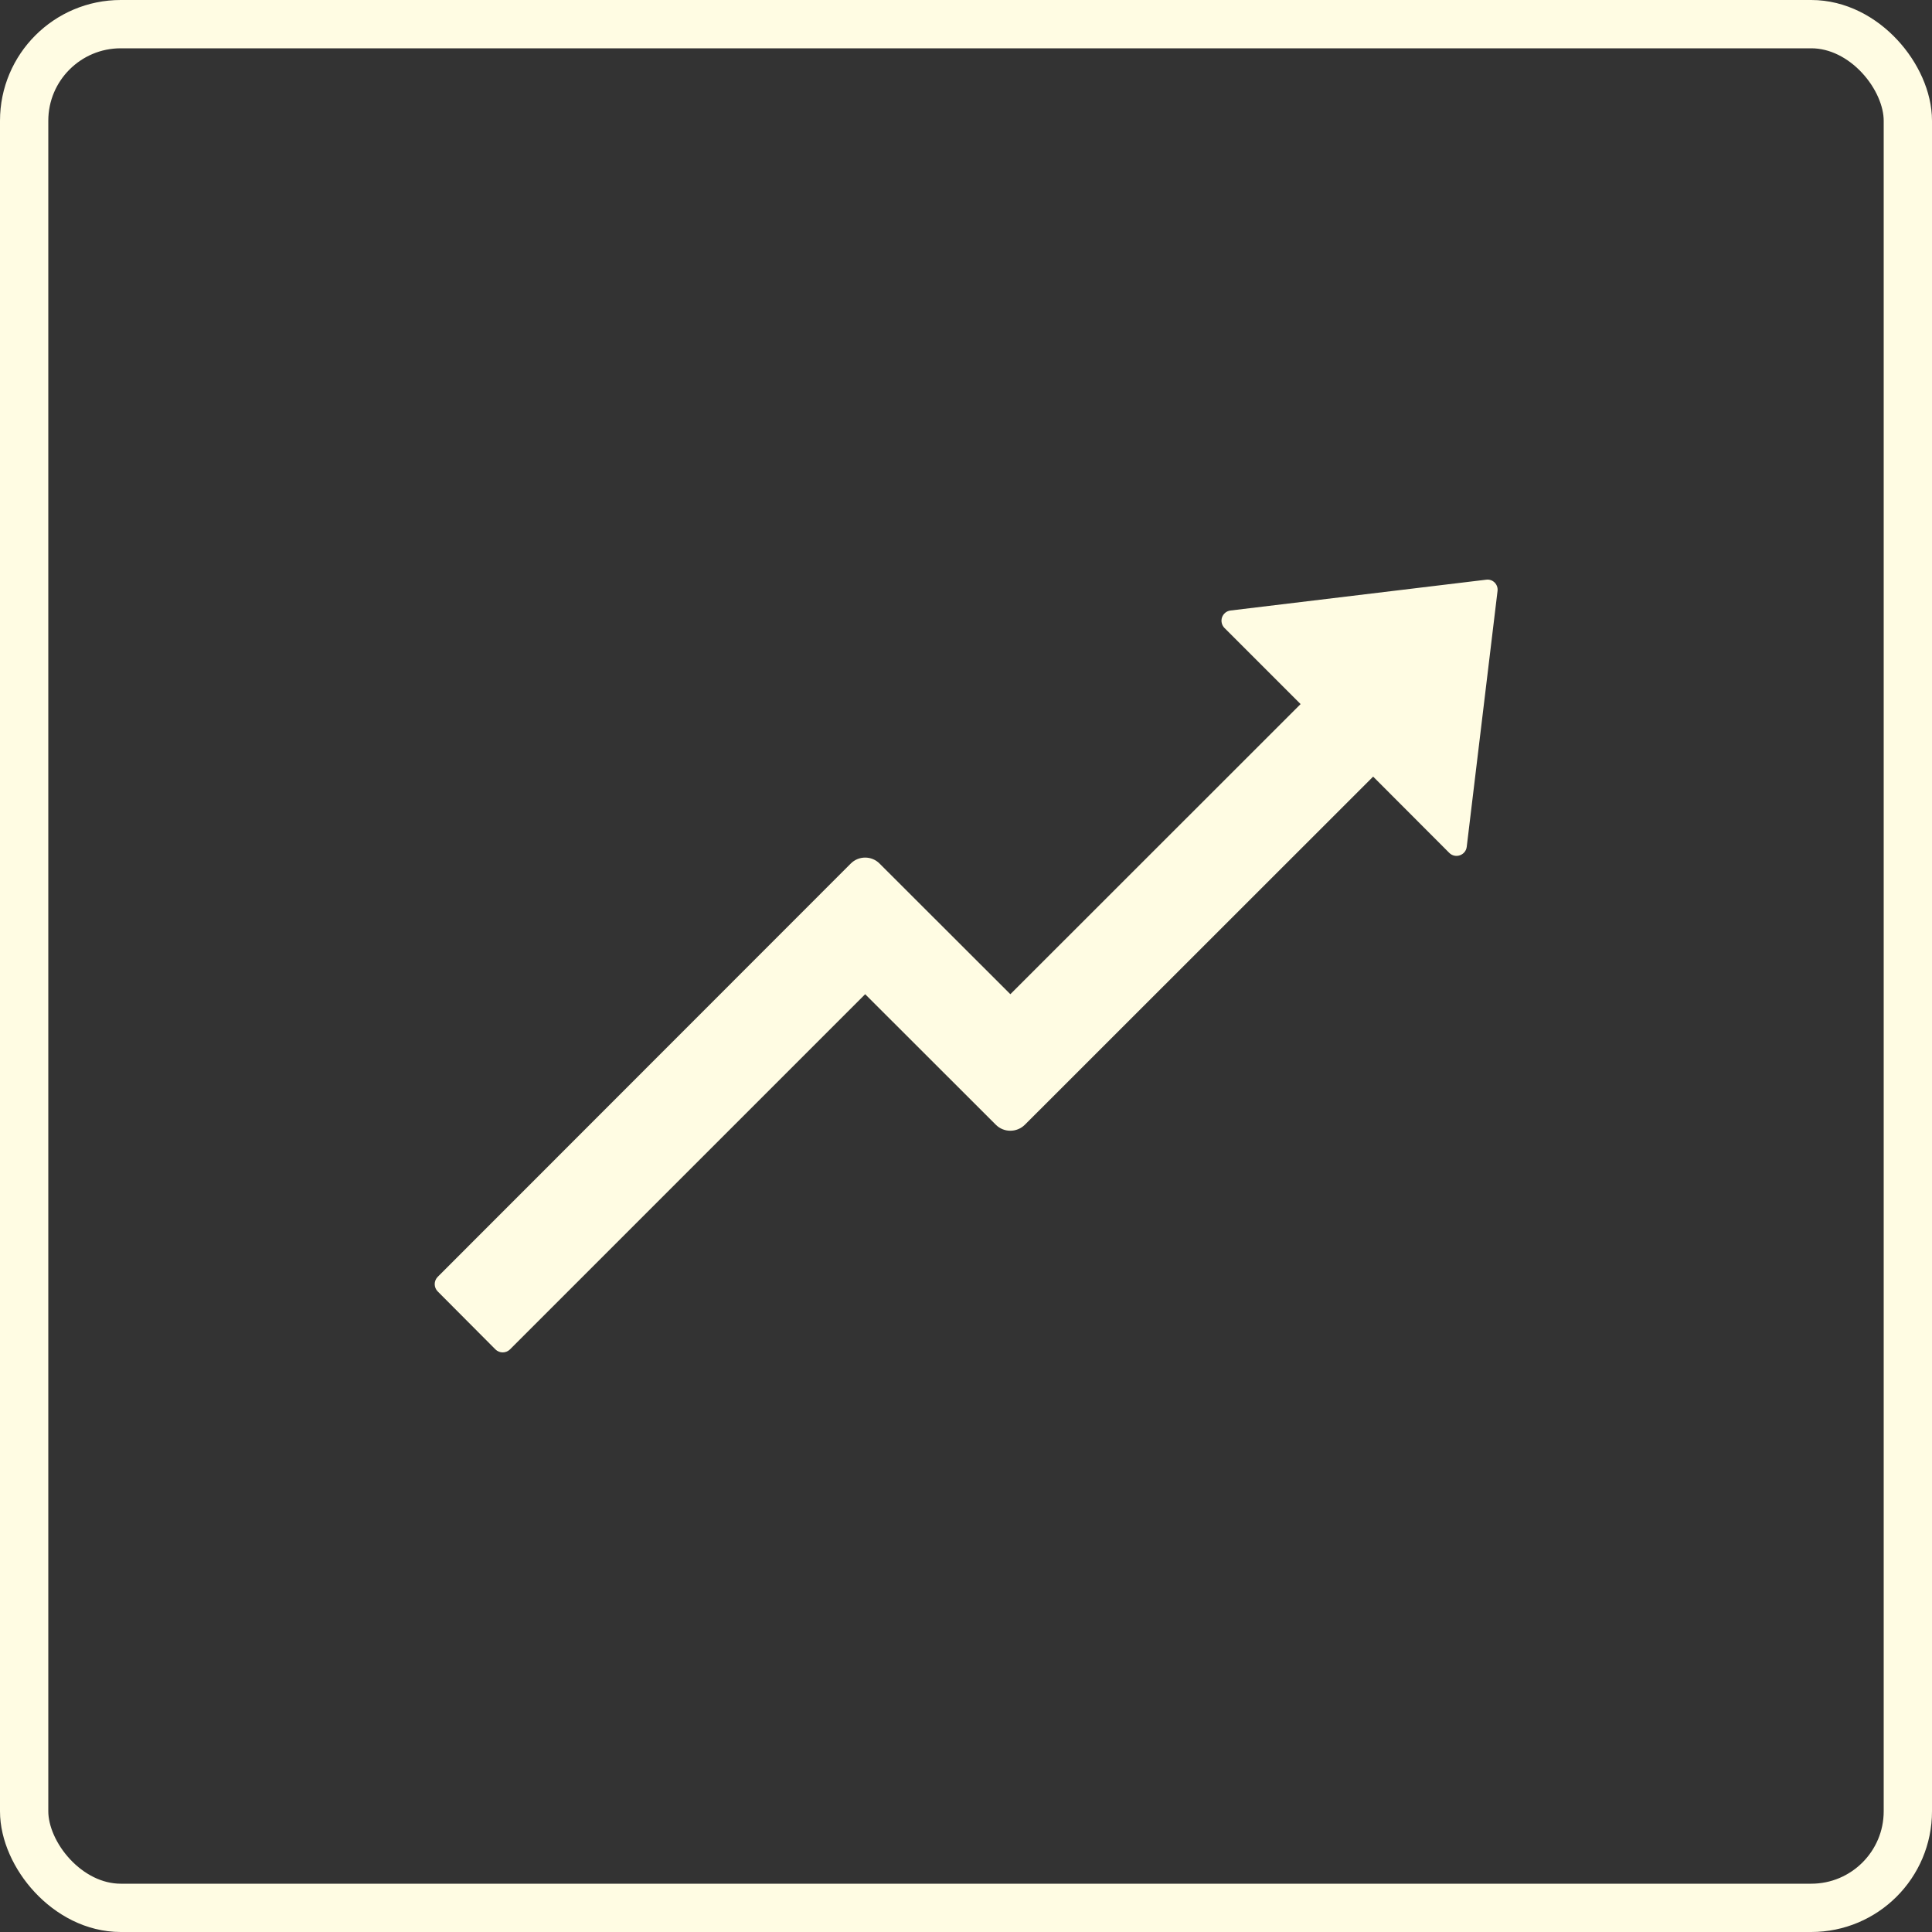 <svg width="80" height="80" viewBox="0 0 80 80" fill="none" xmlns="http://www.w3.org/2000/svg">
<rect x="0" y="0" width="80" height="80" fill="#333333" stroke="none"/>
<rect x="1" y="1" width="78" height="78" rx="4" stroke="#FFFCE3" stroke-width="2"/>
<path d="M62.009 24.477L60.734 35.066C60.691 35.417 60.261 35.565 60.011 35.316L56.859 32.158L42.437 46.574C42.102 46.904 41.566 46.904 41.236 46.574L35.825 41.168L21.116 55.877C21.036 55.956 20.928 56 20.816 56C20.703 56 20.596 55.956 20.516 55.877L18.123 53.474C18.044 53.394 18 53.286 18 53.173C18 53.061 18.044 52.953 18.123 52.873L35.224 35.762C35.553 35.427 36.096 35.427 36.425 35.762L41.837 41.168L53.855 29.155L50.703 26.003C50.647 25.946 50.608 25.875 50.59 25.797C50.572 25.72 50.576 25.639 50.602 25.563C50.629 25.488 50.675 25.421 50.737 25.371C50.799 25.321 50.874 25.289 50.953 25.28L61.542 24.004C61.813 23.967 62.047 24.201 62.009 24.477Z" fill="#FFFCE3"/>
</svg>
